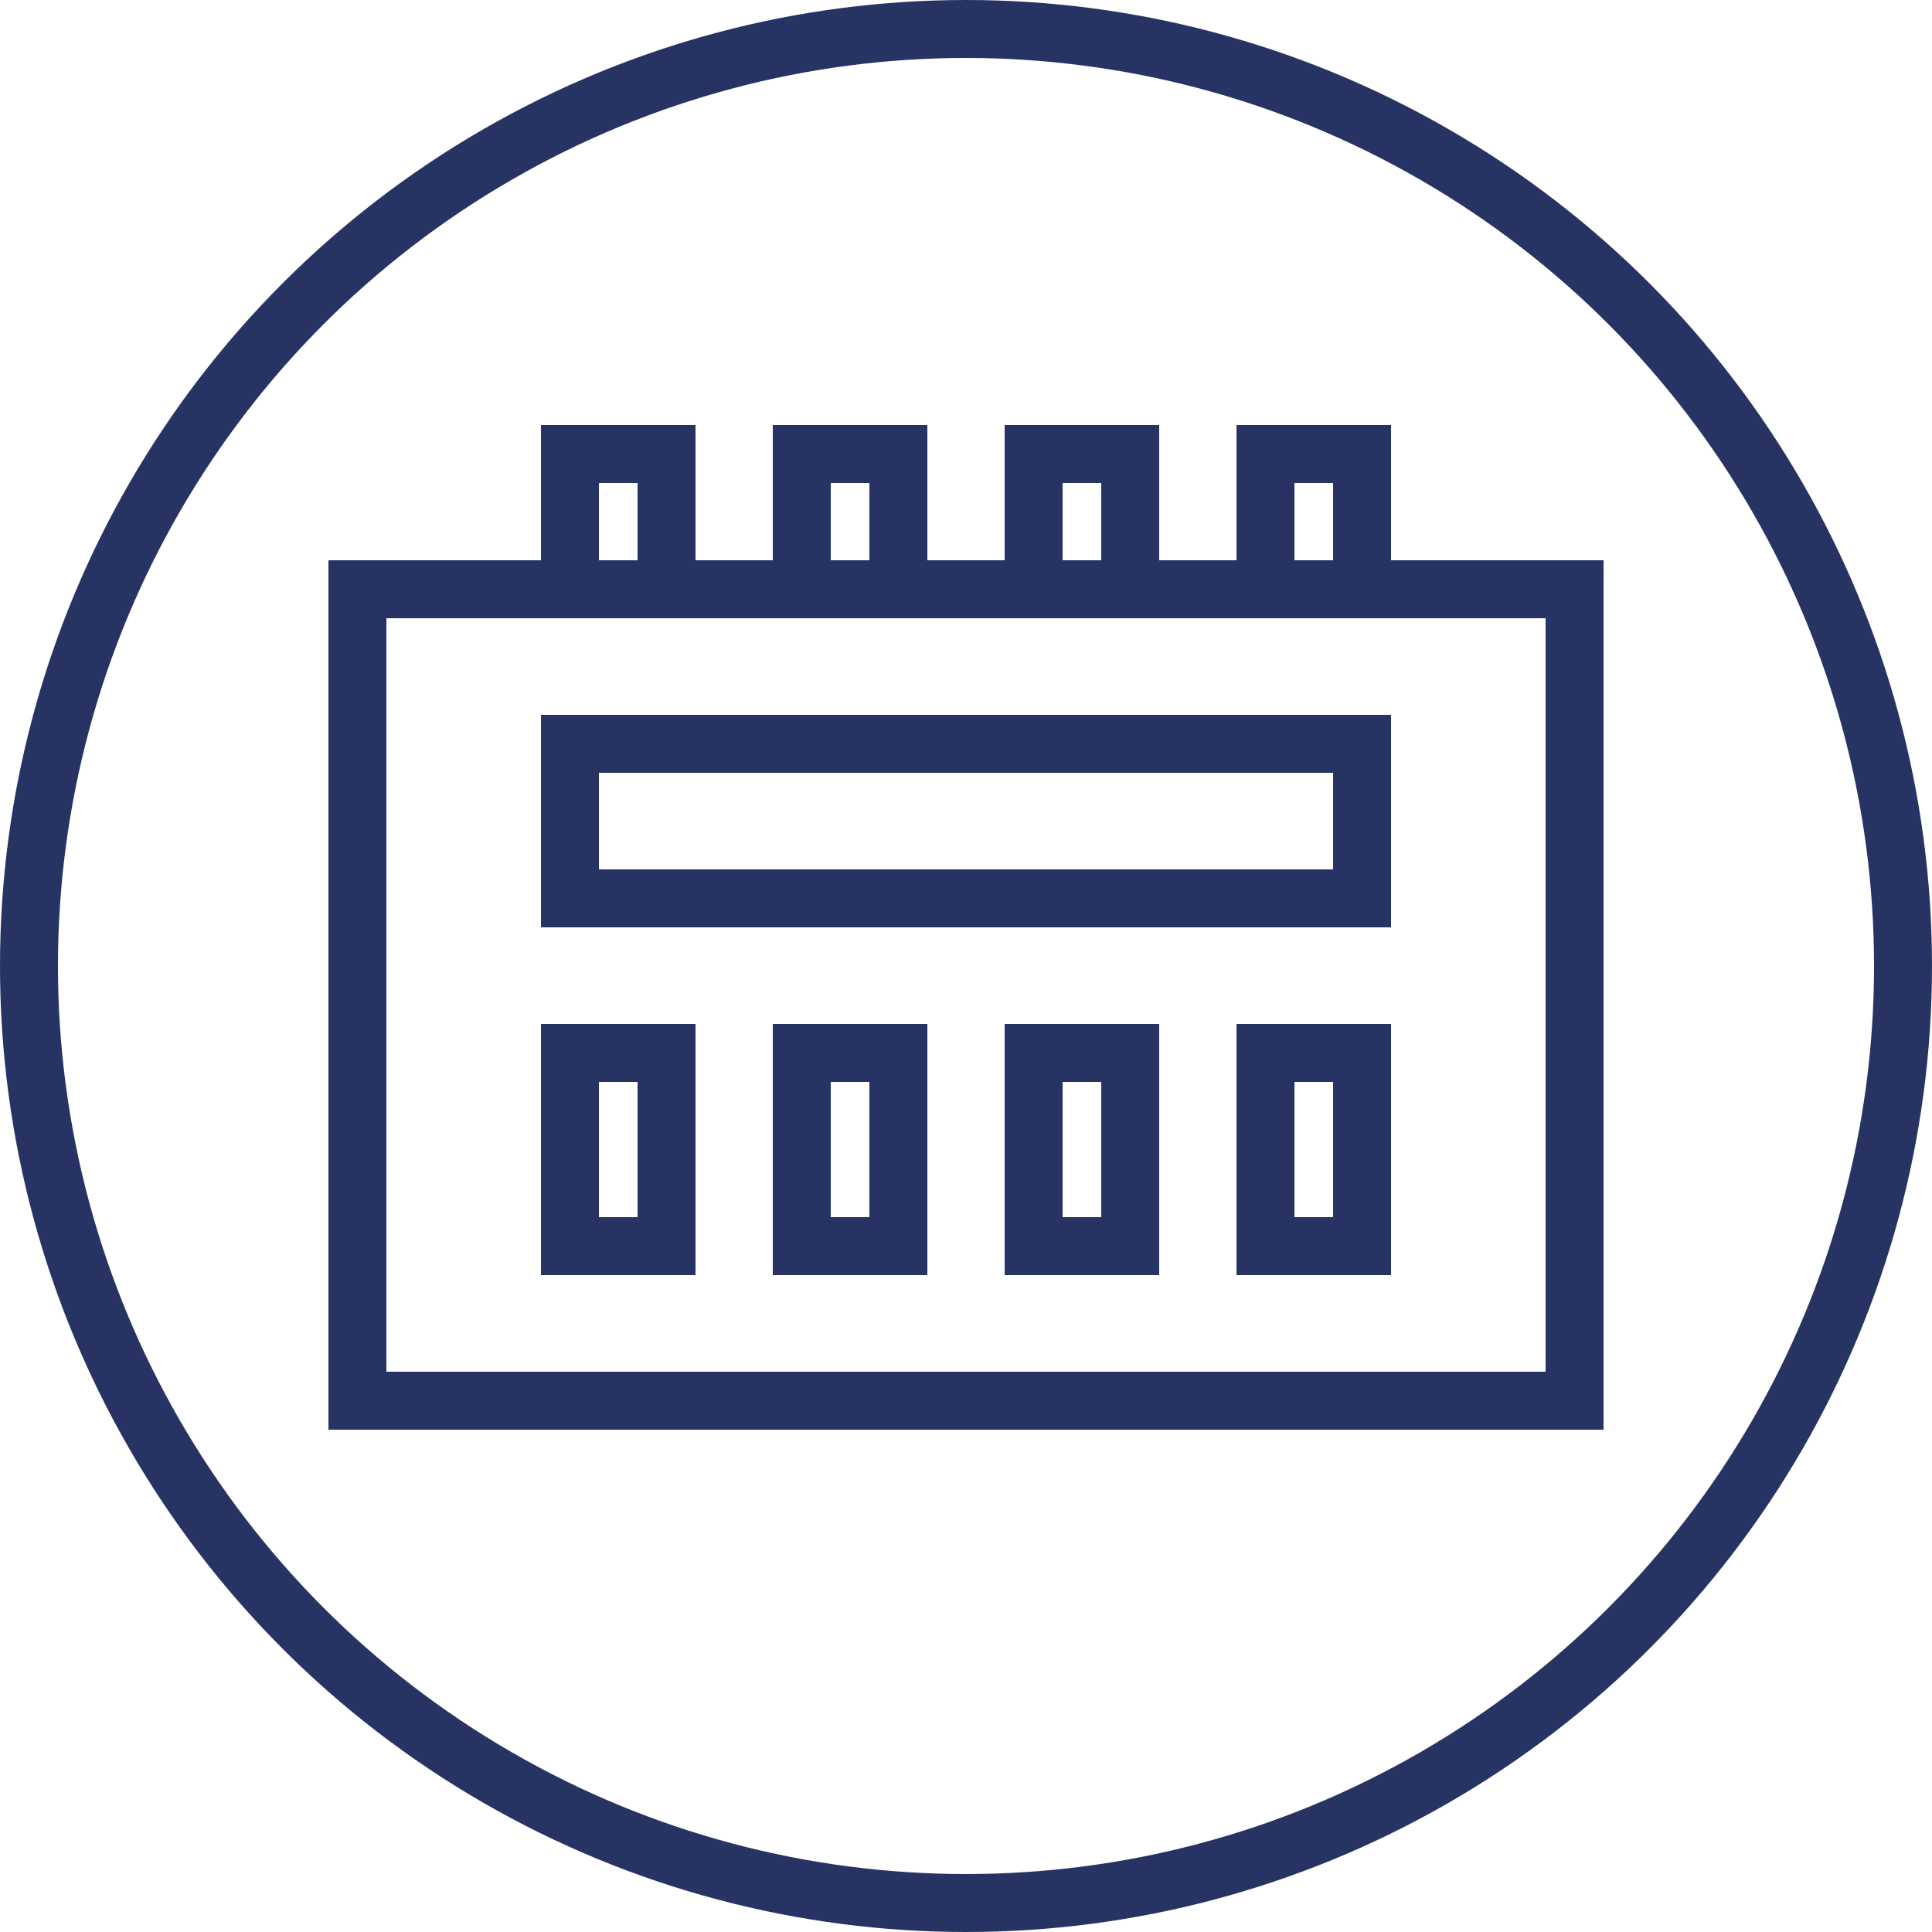 <?xml version="1.0" encoding="UTF-8"?> <svg xmlns="http://www.w3.org/2000/svg" width="100" height="100" viewBox="0 0 100 100" fill="none"> <circle cx="50" cy="50" r="48.5" stroke="#273463" stroke-width="3"></circle> <path d="M18.5 30.5H81.5V72.5H18.5V30.5Z" stroke="#273463" stroke-width="3"></path> <path d="M29.5 54.5H34.5V64.5H29.5V54.5Z" stroke="#273463" stroke-width="3"></path> <path d="M41.5 54.5H46.5V64.5H41.5V54.5Z" stroke="#273463" stroke-width="3"></path> <path d="M53.5 54.5H58.5V64.5H53.5V54.5Z" stroke="#273463" stroke-width="3"></path> <path d="M65.5 54.5H70.5V64.5H65.5V54.5Z" stroke="#273463" stroke-width="3"></path> <path d="M70.5 38.5L70.5 46.5L29.5 46.5L29.5 38.5L70.5 38.5Z" stroke="#273463" stroke-width="3"></path> <path d="M34.5 23.5L34.5 30.5L29.5 30.5L29.5 23.5L34.5 23.5Z" stroke="#273463" stroke-width="3"></path> <path d="M46.5 23.5L46.5 30.5L41.5 30.5L41.5 23.5L46.5 23.5Z" stroke="#273463" stroke-width="3"></path> <path d="M58.5 23.5L58.5 30.5L53.5 30.5L53.5 23.5L58.5 23.5Z" stroke="#273463" stroke-width="3"></path> <path d="M70.5 23.5L70.5 30.5L65.5 30.5L65.5 23.5L70.5 23.5Z" stroke="#273463" stroke-width="3"></path> </svg> 